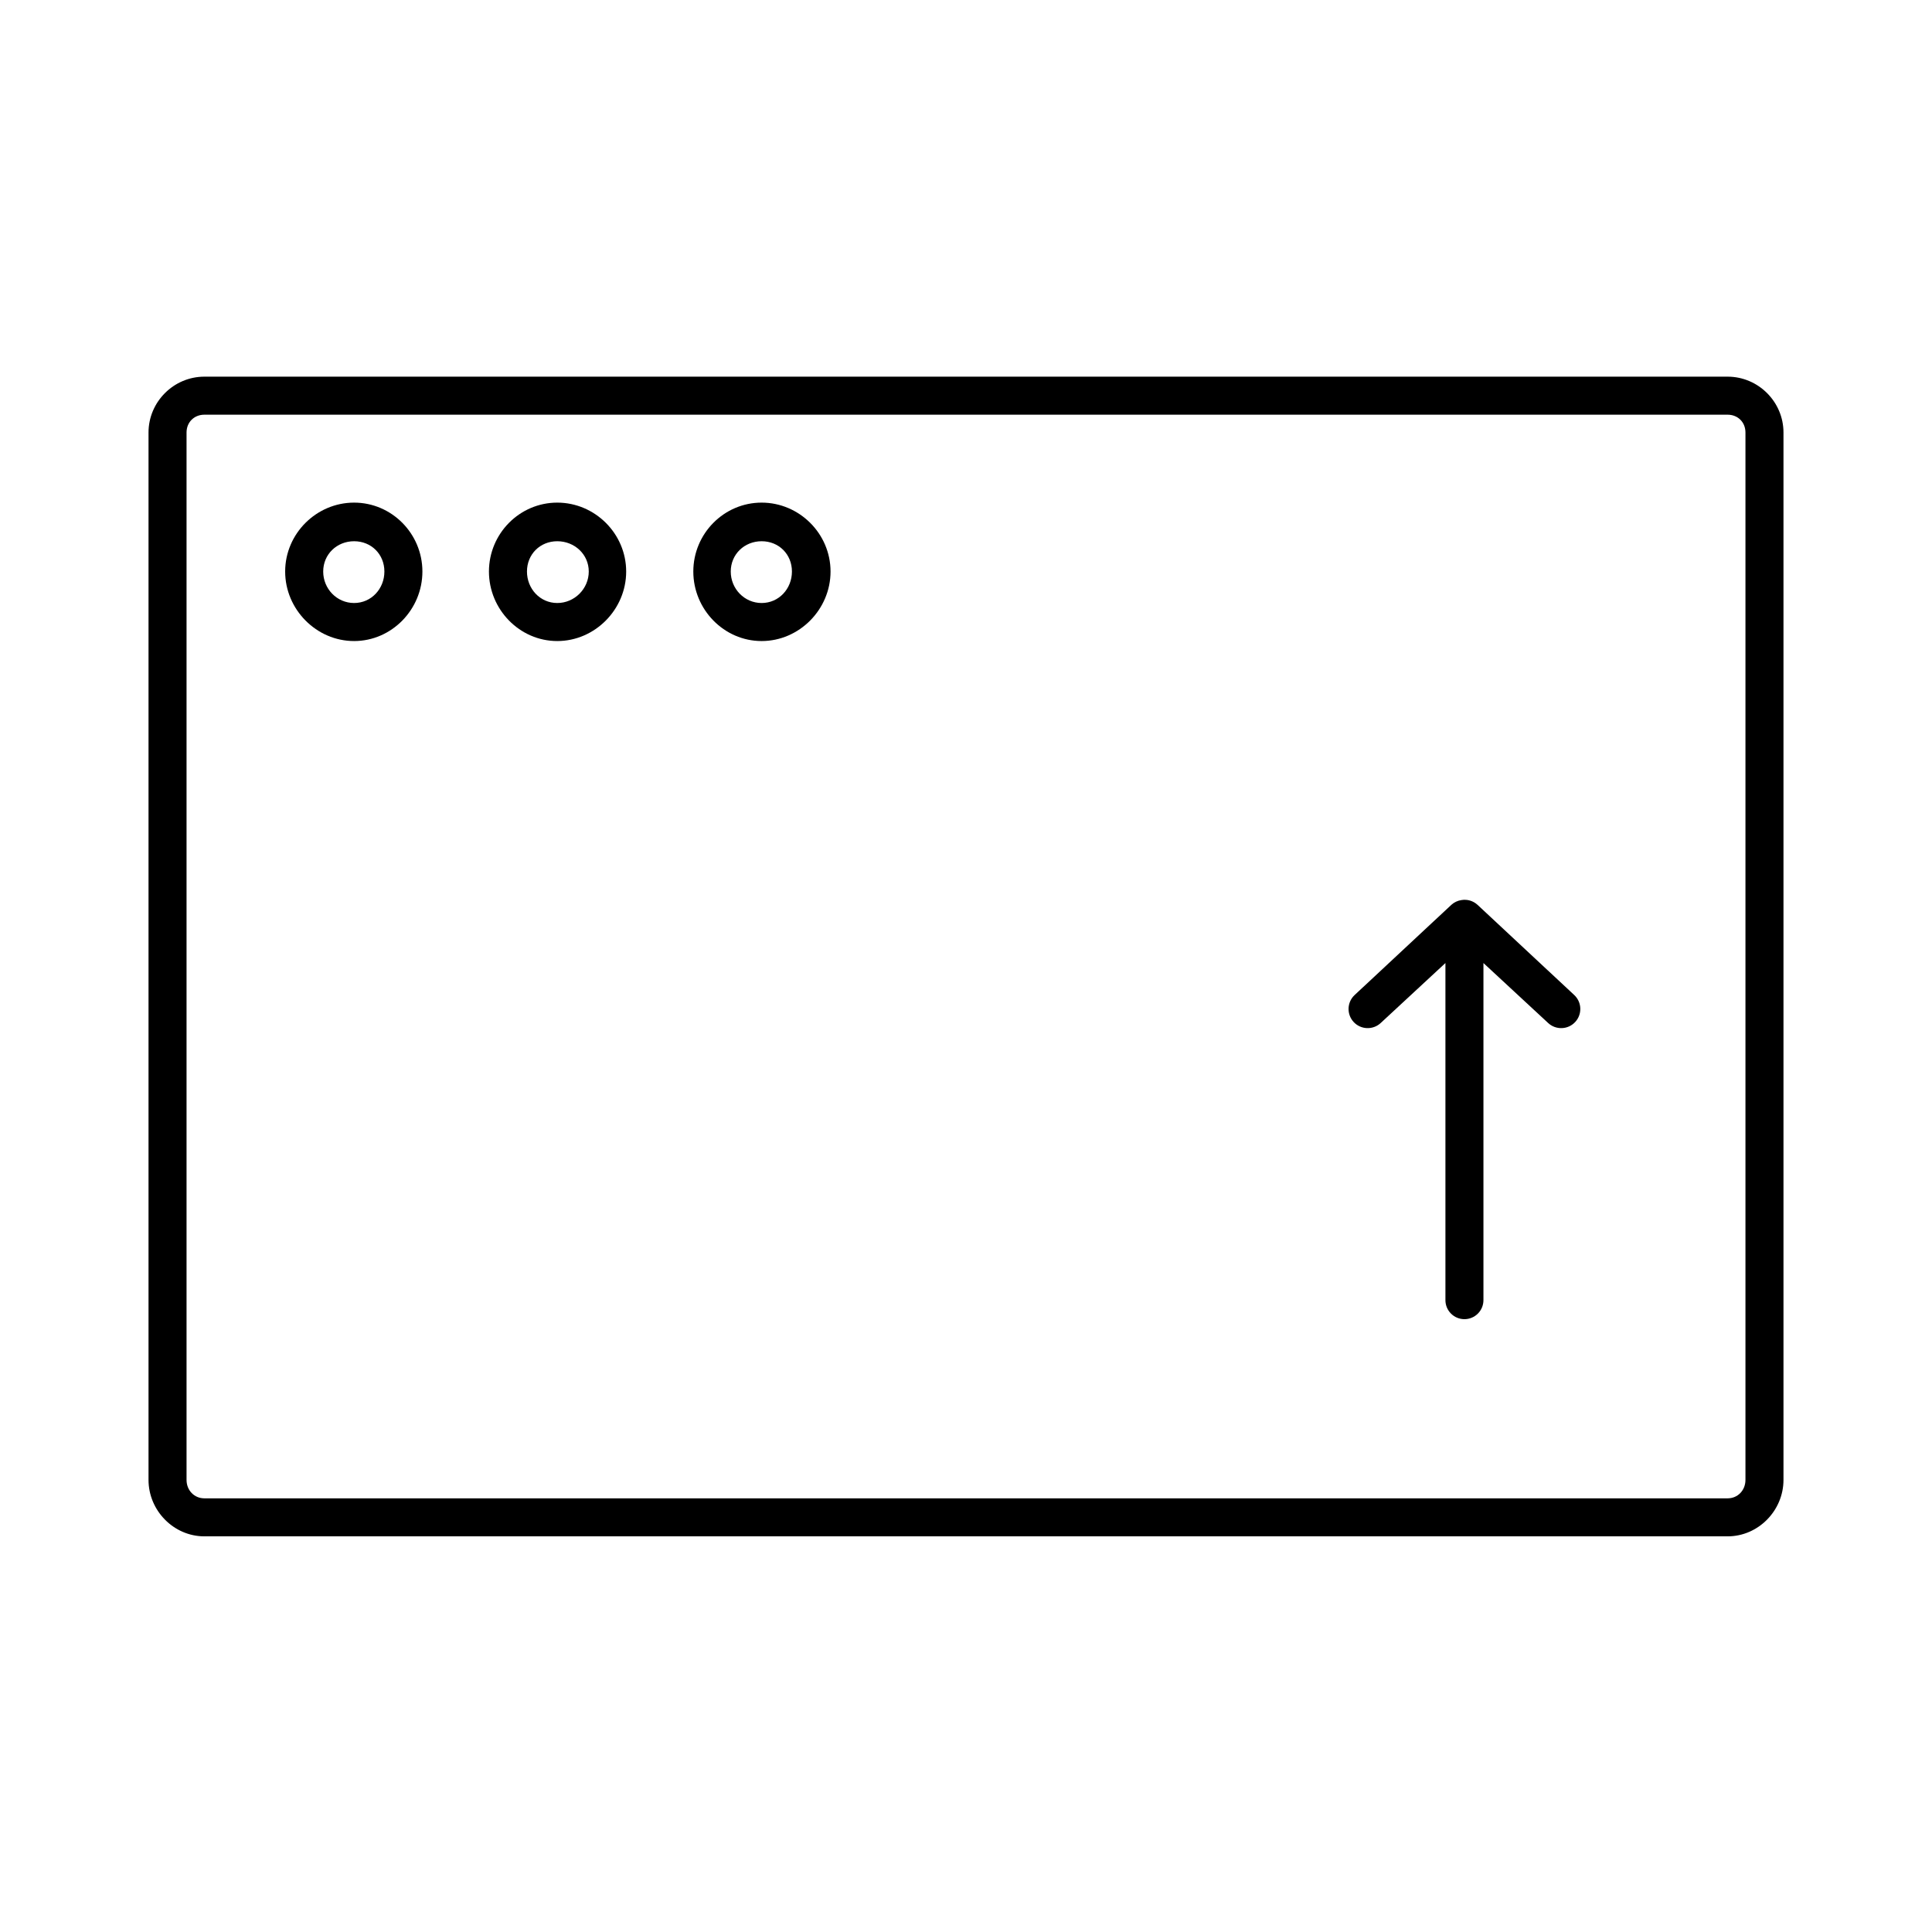 <?xml version="1.0" encoding="UTF-8"?>
<!-- Uploaded to: SVG Repo, www.svgrepo.com, Generator: SVG Repo Mixer Tools -->
<svg fill="#000000" width="800px" height="800px" version="1.1" viewBox="144 144 512 512" xmlns="http://www.w3.org/2000/svg">
 <path d="m198.16 243.82c-8.129 0-14.801 6.672-14.801 14.801v277.57c0 8.129 6.672 14.957 14.801 14.957h403.68c8.129 0 14.801-6.828 14.801-14.957v-277.57c0-8.129-6.672-14.801-14.801-14.801zm0 10.078h403.68c2.68 0 4.723 1.961 4.723 4.723v277.57c0 2.766-2.043 4.883-4.723 4.883h-403.68c-2.676 0-4.723-2.117-4.723-4.883v-277.57c0-2.762 2.047-4.723 4.723-4.723zm39.676 23.301c-9.977 0-18.266 8.211-18.266 18.262s8.289 18.422 18.266 18.422c9.977 0 18.105-8.371 18.105-18.422s-8.129-18.262-18.105-18.262zm53.844 0c-9.977 0-18.105 8.211-18.105 18.262s8.129 18.422 18.105 18.422c9.977 0 18.262-8.371 18.262-18.422s-8.285-18.262-18.262-18.262zm54.16 0c-9.977 0-18.105 8.211-18.105 18.262s8.129 18.422 18.105 18.422c9.973 0 18.262-8.371 18.262-18.422s-8.289-18.262-18.262-18.262zm-108 10.234c4.562 0 8.027 3.457 8.027 8.027 0 4.574-3.465 8.344-8.027 8.344-4.566 0-8.188-3.769-8.188-8.344 0-4.57 3.621-8.027 8.188-8.027zm53.844 0c4.562 0 8.344 3.457 8.344 8.027 0 4.574-3.781 8.344-8.344 8.344s-8.031-3.769-8.031-8.344c0-4.57 3.469-8.027 8.031-8.027zm54.16 0c4.562 0 8.027 3.457 8.027 8.027 0 4.574-3.465 8.344-8.027 8.344-4.566 0-8.188-3.769-8.188-8.344 0-4.57 3.621-8.027 8.188-8.027zm185.46 95.094c-1 0.141-1.93 0.582-2.676 1.258l-25.664 23.934c-2.023 1.914-2.117 5.106-0.215 7.141 1.906 2.035 5.098 2.148 7.141 0.258l17.164-15.902v89.27c-0.02 1.348 0.5 2.648 1.449 3.609 0.945 0.961 2.238 1.5 3.586 1.5 1.352 0 2.641-0.539 3.59-1.5 0.945-0.961 1.469-2.262 1.449-3.609v-89.27l17.16 15.902c2.047 1.891 5.238 1.777 7.141-0.258 1.906-2.035 1.812-5.227-0.211-7.141l-25.664-23.934c-1.145-1.055-2.715-1.52-4.25-1.258z"/>
</svg>